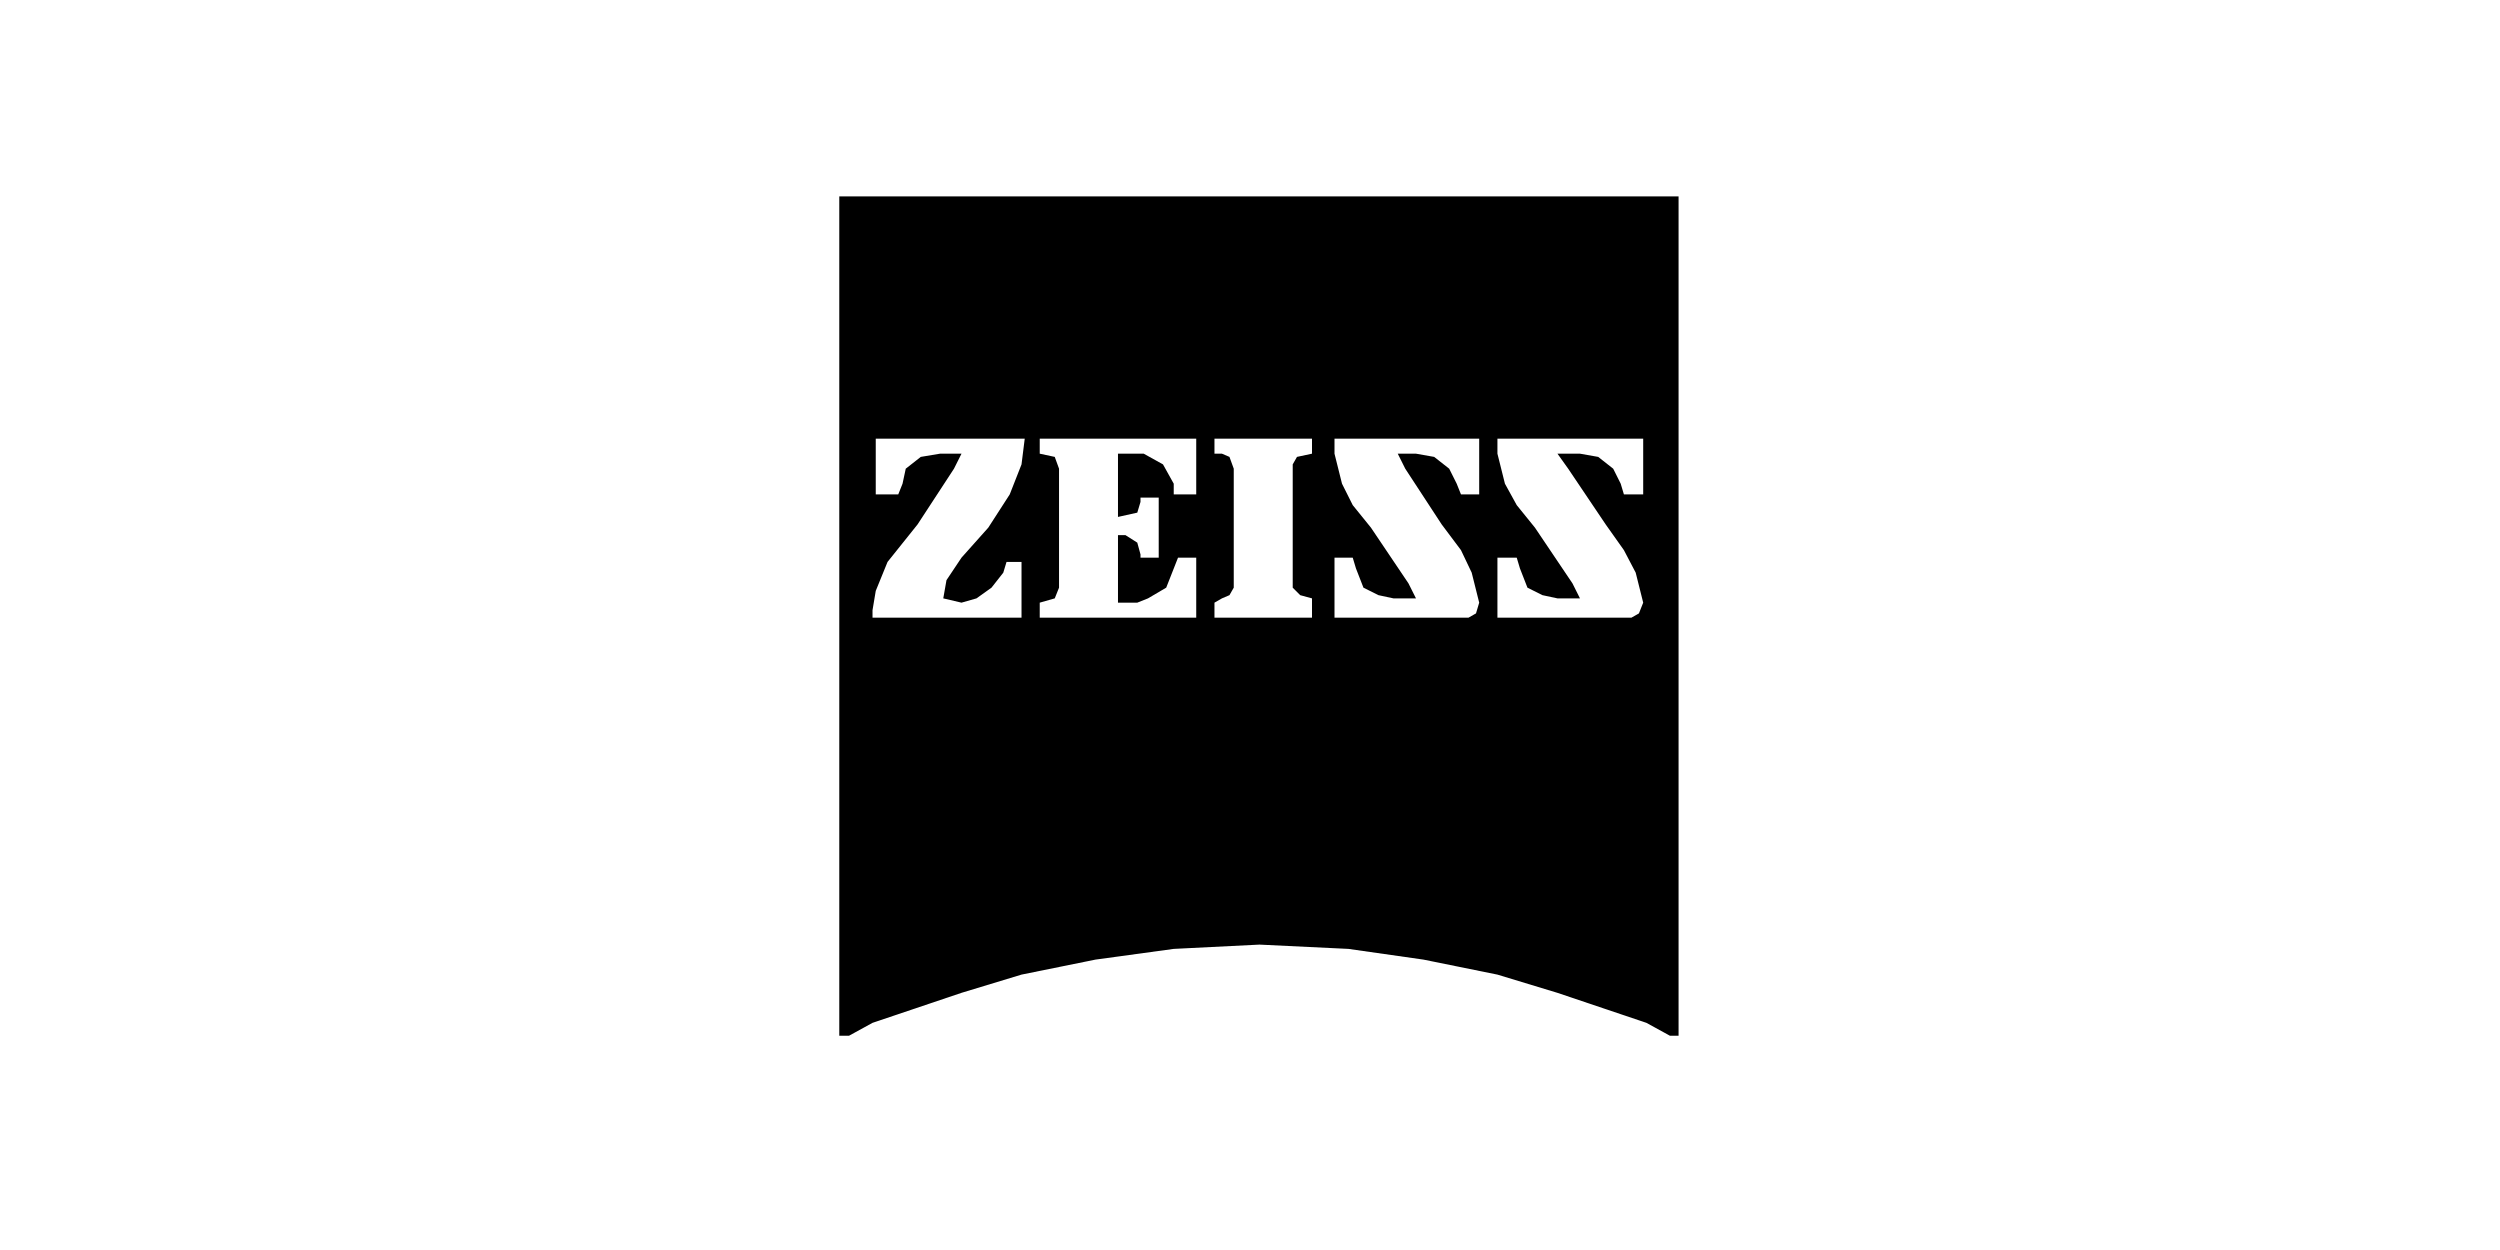 <svg width="140" height="70" viewBox="0 0 140 70" fill="none" xmlns="http://www.w3.org/2000/svg">
<path fill-rule="evenodd" clip-rule="evenodd" d="M47 11H94V58H93.513L92.199 57.279L87.217 55.599L83.855 54.578L79.714 53.738L75.512 53.138L70.53 52.898L65.728 53.138L61.346 53.738L57.205 54.578L53.843 55.599L48.861 57.279L47.547 58H47V11ZM82.235 34.59L82.656 34.35L82.835 33.749L82.415 32.069L81.815 30.808L80.735 29.368L78.694 26.247L78.274 25.406H79.295L80.314 25.586L81.155 26.247L81.575 27.087L81.815 27.687H82.835V24.566H74.732V25.406L75.152 27.087L75.753 28.287L76.773 29.548L78.874 32.669L79.295 33.509H78.034L77.193 33.329L76.353 32.909L75.933 31.829L75.753 31.229H74.732V34.59H82.235ZM68.01 24.566V25.406H68.429L68.85 25.586L69.09 26.247V32.909L68.85 33.329L68.429 33.509L68.01 33.749V34.59H73.472V33.509L72.811 33.329L72.392 32.909V26.006L72.631 25.586L73.472 25.406V24.566H68.01ZM58.225 24.566H66.989V27.687H65.729V27.087L65.128 26.006L64.048 25.406H62.607V28.948L63.688 28.708L63.868 28.108V27.867H64.888V31.229H63.868V31.048L63.688 30.388L63.027 29.968H62.607V33.749H63.688L64.288 33.509L65.308 32.909L65.969 31.229H66.989V34.59H58.225V33.749L59.066 33.509L59.306 32.909V26.247L59.066 25.586L58.225 25.406V24.566ZM48.861 34.59V34.17L49.042 33.089L49.702 31.469L51.383 29.368L53.423 26.247L53.844 25.406H52.643L51.563 25.586L50.722 26.247L50.542 27.087L50.302 27.687H49.042V24.566H57.385L57.205 26.006L56.545 27.687L55.344 29.548L53.844 31.229L53.003 32.489L52.823 33.509L53.844 33.749L54.684 33.509L55.524 32.909L56.184 32.069L56.365 31.469H57.205V34.59H48.861ZM91.359 34.59L91.78 34.35L92.019 33.749L91.599 32.069L90.939 30.808L89.919 29.368L87.818 26.247L87.218 25.406H88.478L89.499 25.586L90.339 26.247L90.759 27.087L90.939 27.687H92.019V24.566H83.856V25.406L84.276 27.087L84.937 28.287L85.957 29.548L88.058 32.669L88.478 33.509H87.218L86.377 33.329L85.537 32.909L85.116 31.829L84.937 31.229H83.856V34.59H91.359Z" fill="black"/>
</svg>
